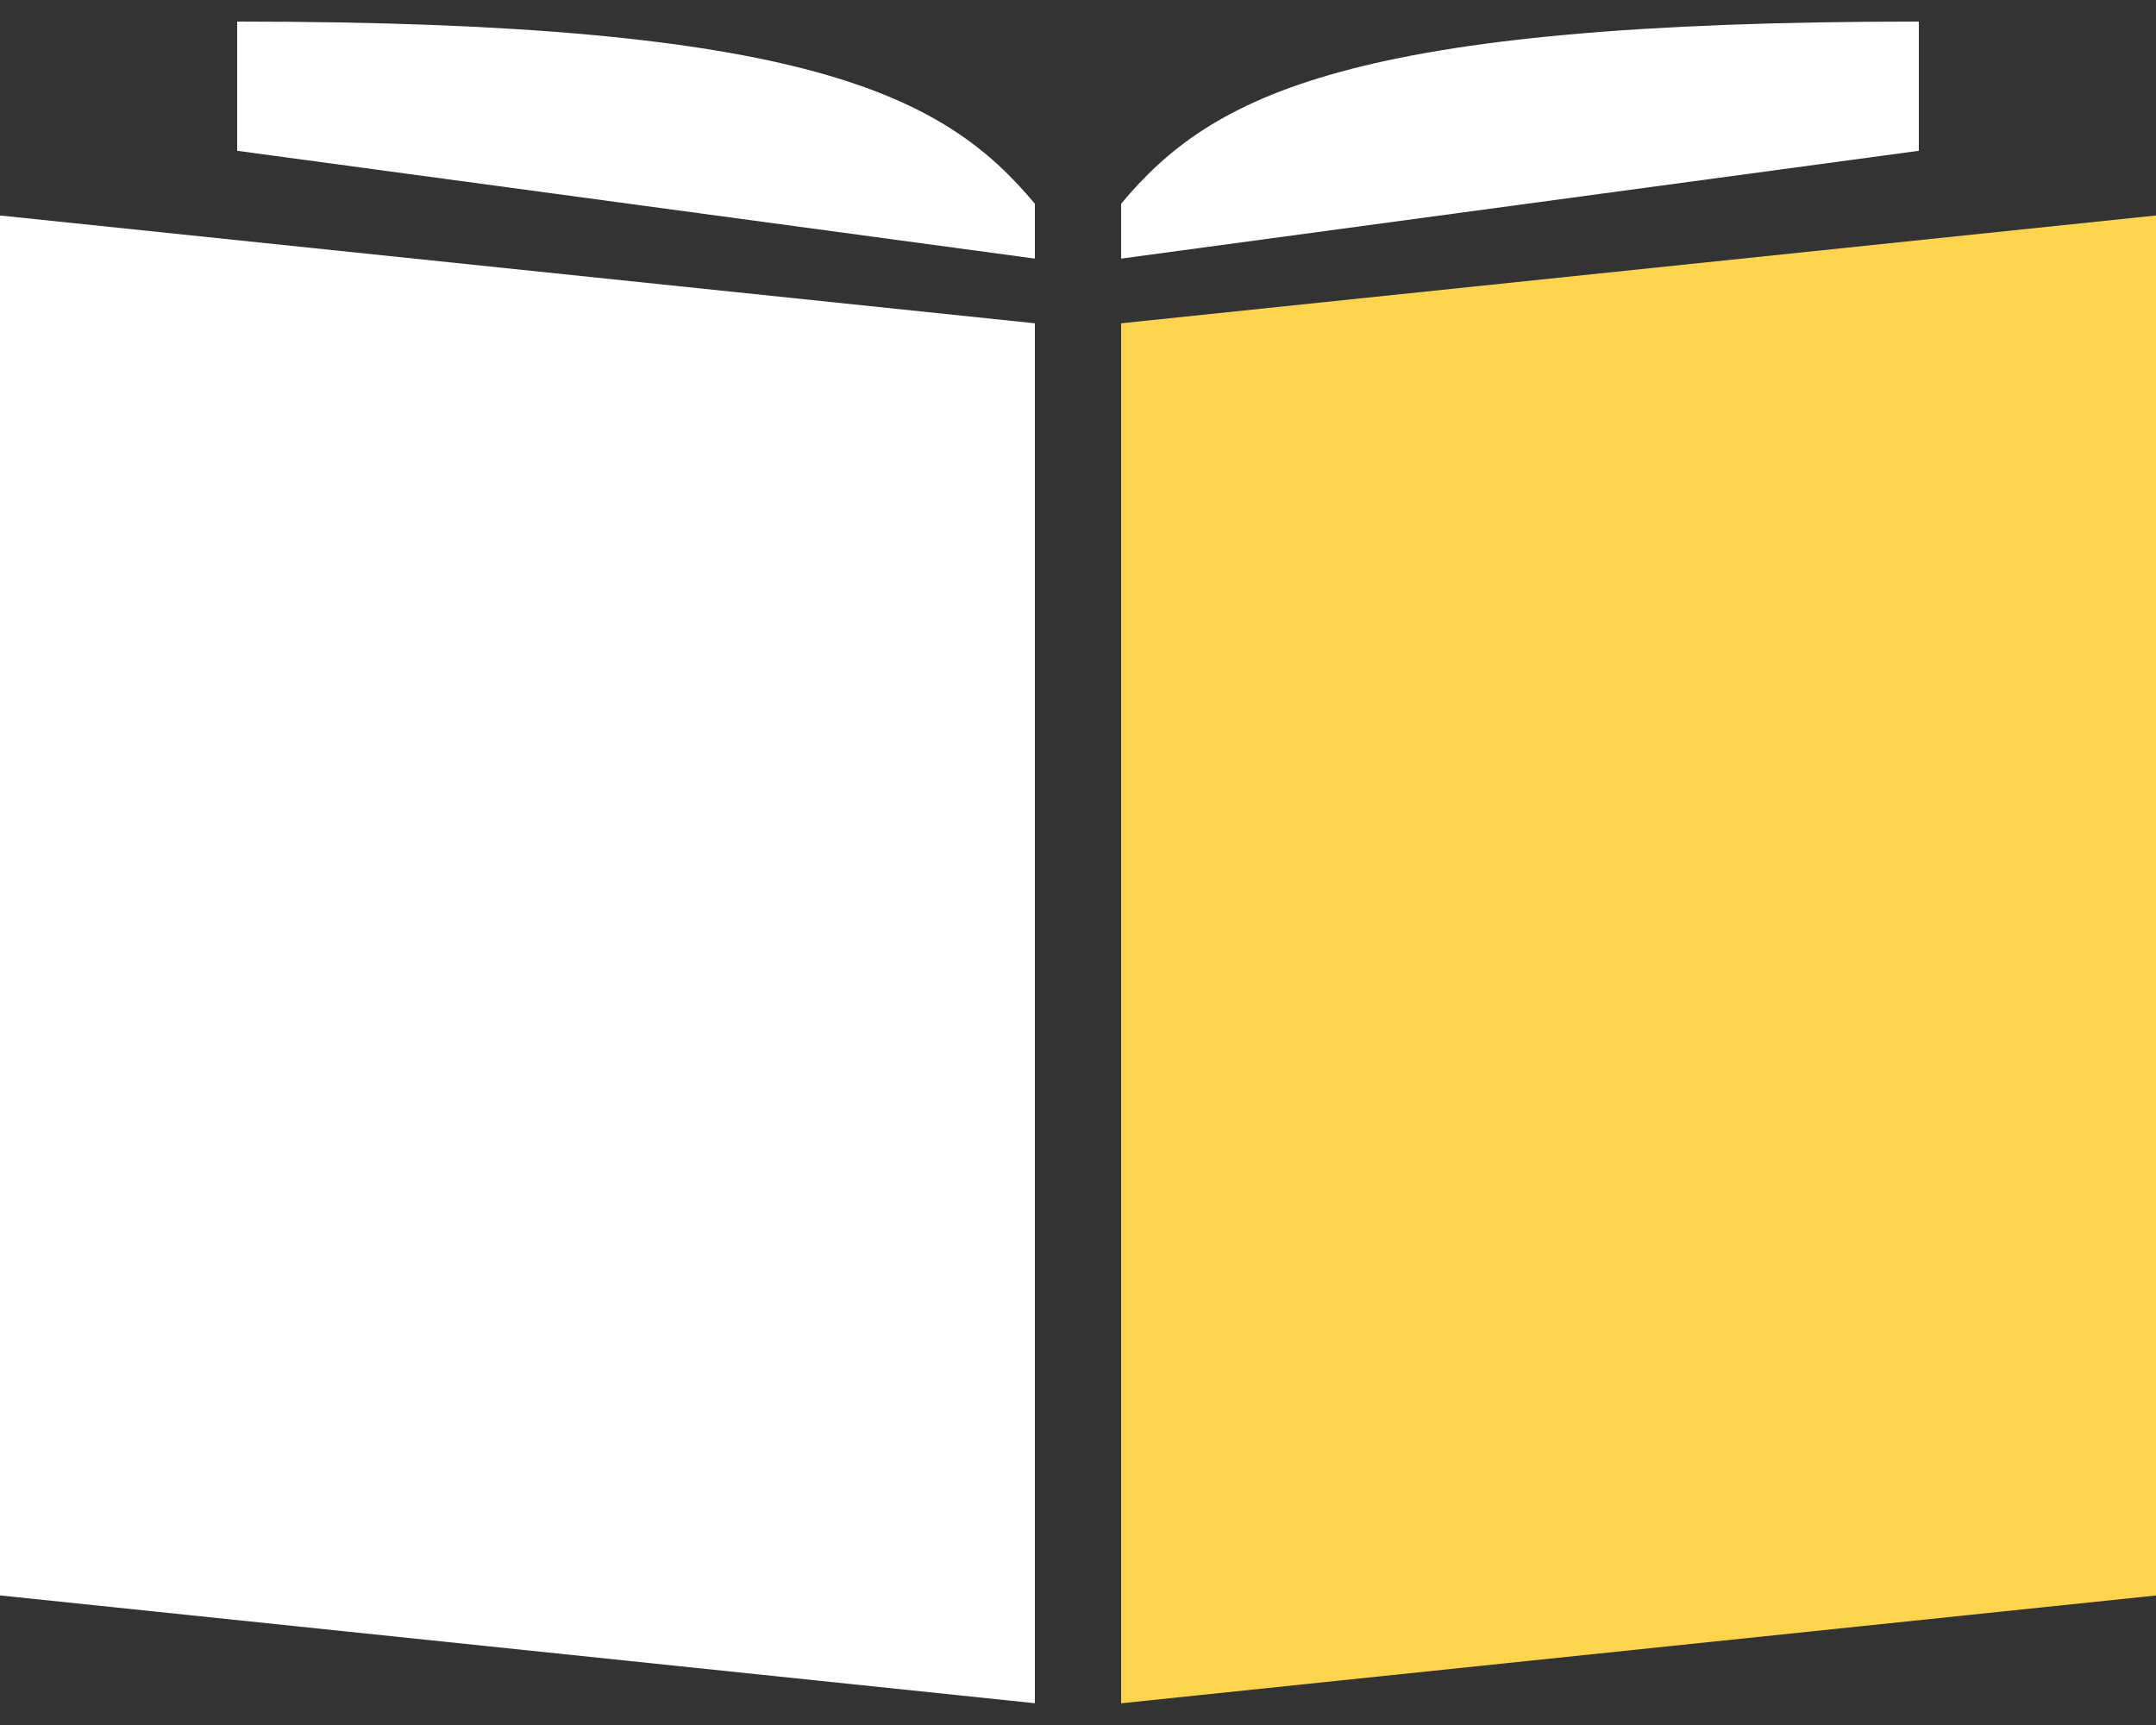 <?xml version="1.0" encoding="utf-8"?>
<!-- Generator: Adobe Illustrator 16.0.0, SVG Export Plug-In . SVG Version: 6.00 Build 0)  -->
<!DOCTYPE svg PUBLIC "-//W3C//DTD SVG 1.1//EN" "http://www.w3.org/Graphics/SVG/1.1/DTD/svg11.dtd">
<svg version="1.1" id="レイヤー_1" xmlns="http://www.w3.org/2000/svg" xmlns:xlink="http://www.w3.org/1999/xlink" x="0px"
	 y="0px" width="30px" height="24px" viewBox="0 0 30 24" enable-background="new 0 0 30 24" xml:space="preserve">
<rect x="0" y="0" width="30" height="24" fill="#333333" stroke="none"/>
<title>icon_2_3</title>
<desc>Created with Sketch.</desc>
<g id="Page-1">
	<g id="_x30_3_x5F_detail_x5F_pc01" transform="translate(-389, -702)">
		<g id="table" transform="translate(185, 690)">
			<g id="icon_2_3" transform="translate(204, 12)">
				<polygon id="Fill-1" fill="#FFD54F" points="15.6,4.498 15.6,23.698 30,22.198 30,2.998 				"/>
				<polygon id="Fill-2" fill="#FFFFFF" points="0,22.197 14.4,23.697 14.4,4.498 0,2.998 				"/>
				<g id="Group-7" transform="translate(3.3, 0.298)">
					<path id="Fill-3" fill="#FFFFFF" d="M12.3,2.537V3.3L23.4,1.8V0.002C15.487,0.002,13.565,1.018,12.3,2.537"/>
					<path id="Fill-5" fill="#FFFFFF" d="M11.1,2.537V3.3L0,1.8V0.002C7.913,0.002,9.834,1.018,11.1,2.537"/>
				</g>
			</g>
		</g>
	</g>
</g>
</svg>

